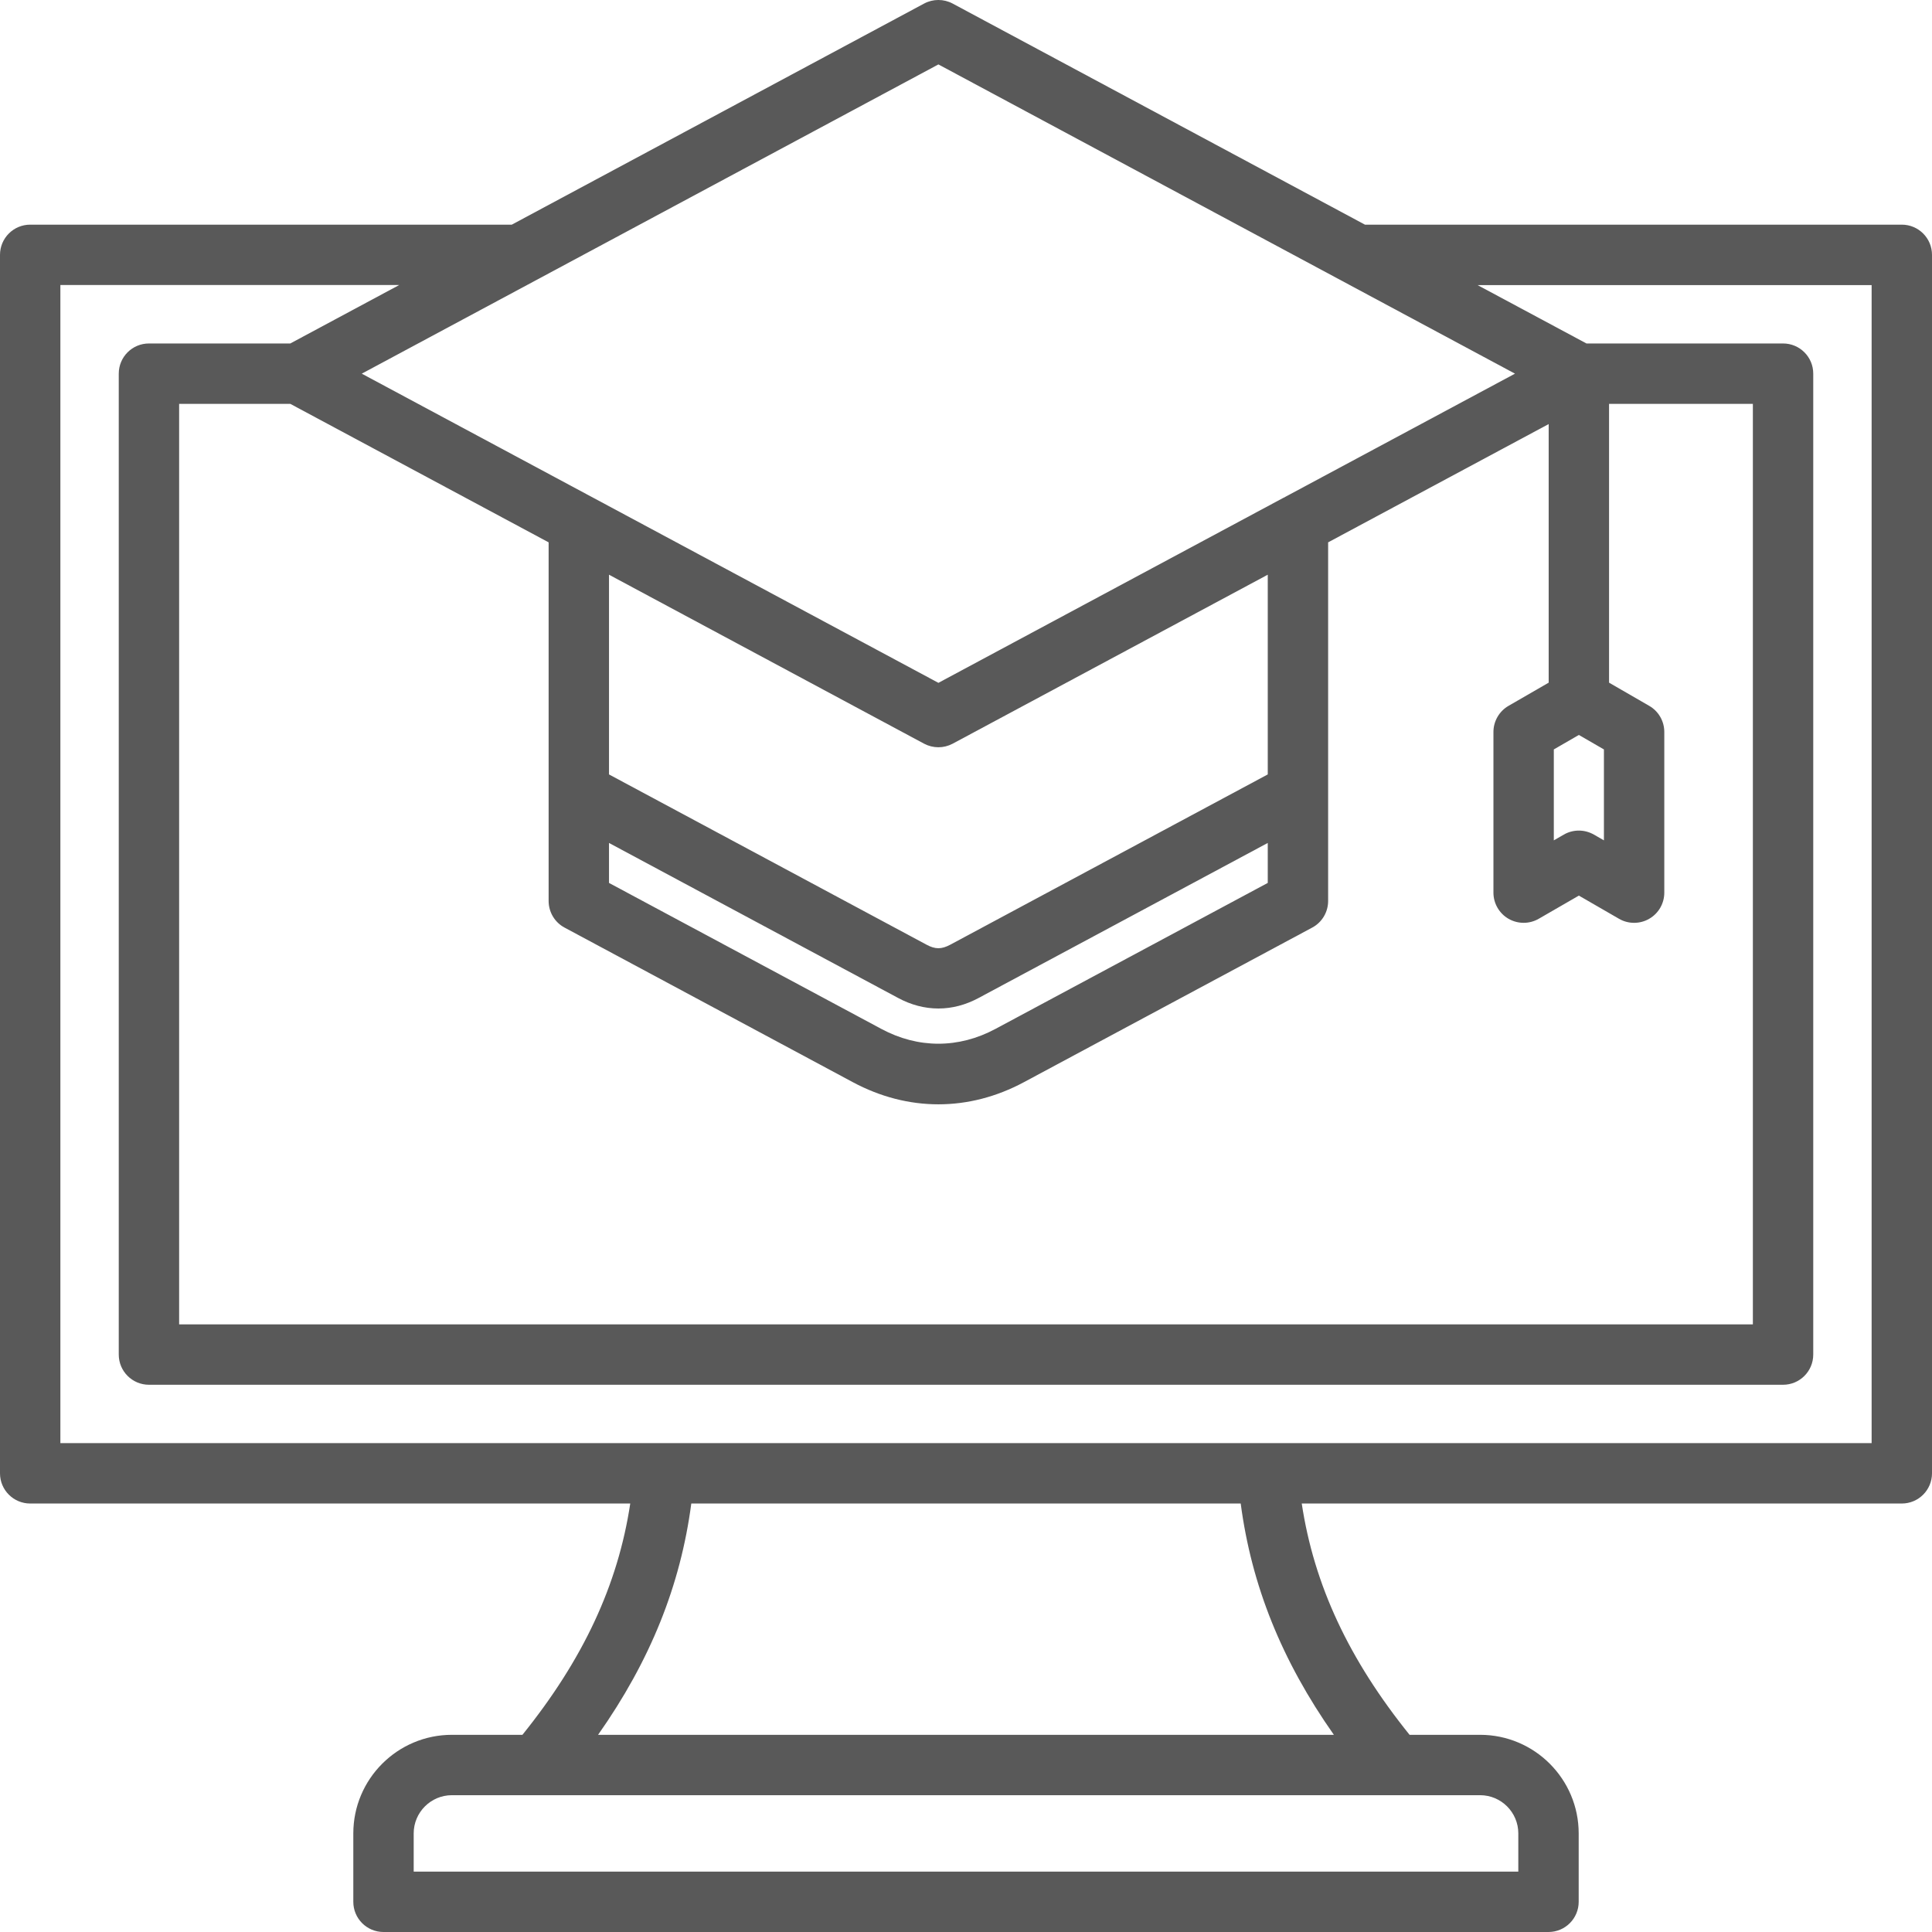<svg width="32" height="32" viewBox="0 0 32 32" fill="none" xmlns="http://www.w3.org/2000/svg">
<g clip-path="url(#clip0_772_4310)">
<path d="M31.5 3.721H22.608L15.779 0.059C15.631 -0.02 15.454 -0.02 15.306 0.059L8.477 3.721H0.5C0.224 3.721 -0 3.945 -0 4.221V24.403C-0 24.679 0.224 24.903 0.5 24.903H10.439C10.235 26.253 9.658 27.487 8.653 28.734H7.485C6.584 28.734 5.852 29.466 5.852 30.367V31.5C5.852 31.776 6.075 32 6.352 32H25.648C25.924 32 26.148 31.776 26.148 31.5V30.367C26.148 29.467 25.416 28.734 24.515 28.734H23.347C22.342 27.487 21.765 26.253 21.561 24.903H31.5C31.776 24.903 32 24.679 32 24.403V4.221C32 3.945 31.776 3.721 31.5 3.721ZM15.543 1.067L25.093 6.189L21.263 8.243C21.261 8.243 21.259 8.244 21.258 8.245L15.543 11.31L9.827 8.245C9.826 8.244 9.824 8.243 9.823 8.243L5.992 6.189L15.543 1.067ZM26.566 12.413V13.919L26.401 13.824C26.324 13.78 26.237 13.757 26.151 13.757C26.065 13.757 25.978 13.779 25.901 13.824L25.736 13.919V12.413L26.151 12.173L26.566 12.413ZM25.651 11.307L24.986 11.691C24.832 11.78 24.736 11.945 24.736 12.124V14.785C24.736 14.964 24.832 15.129 24.986 15.218C25.141 15.307 25.332 15.307 25.486 15.218L26.151 14.834L26.816 15.218C26.893 15.263 26.98 15.285 27.066 15.285C27.152 15.285 27.239 15.263 27.316 15.218C27.471 15.129 27.566 14.964 27.566 14.785V12.124C27.566 11.945 27.471 11.78 27.316 11.691L26.651 11.307V6.689H29.033V21.936H2.967V6.689H4.808L9.087 8.983V14.923C9.087 15.107 9.188 15.277 9.351 15.364L14.125 17.924C14.582 18.169 15.062 18.291 15.543 18.291C16.023 18.291 16.503 18.169 16.96 17.924L21.734 15.364C21.897 15.277 21.998 15.107 21.998 14.923V8.983L25.651 7.024L25.651 11.307ZM15.306 12.318C15.38 12.357 15.461 12.377 15.543 12.377C15.624 12.377 15.705 12.357 15.779 12.318L20.998 9.519V12.827L15.74 15.647C15.594 15.725 15.491 15.725 15.346 15.647L10.087 12.827V9.519L15.306 12.318ZM10.087 13.962L14.873 16.528C15.092 16.646 15.317 16.704 15.543 16.704C15.768 16.704 15.993 16.646 16.212 16.528L20.998 13.962V14.624L16.488 17.042C15.878 17.369 15.207 17.369 14.598 17.042L10.087 14.624V13.962ZM25.148 30.367V31H6.852V30.367C6.852 30.018 7.136 29.734 7.485 29.734H24.515C24.864 29.734 25.148 30.018 25.148 30.367ZM22.093 28.734H9.906C10.771 27.505 11.271 26.261 11.45 24.903H20.55C20.729 26.261 21.229 27.505 22.093 28.734ZM31 23.903H1V4.721H6.612L4.808 5.689H2.467C2.191 5.689 1.967 5.912 1.967 6.189V22.436C1.967 22.712 2.191 22.936 2.467 22.936H29.533C29.809 22.936 30.033 22.712 30.033 22.436V6.189C30.033 5.912 29.809 5.689 29.533 5.689H26.277L24.473 4.722H31V23.903H31Z" fill="#595959"/>
</g>
<defs>
<clipPath id="clip0_772_4310">
<rect width="32" height="32" fill="white"/>
</clipPath>
</defs>
</svg>
